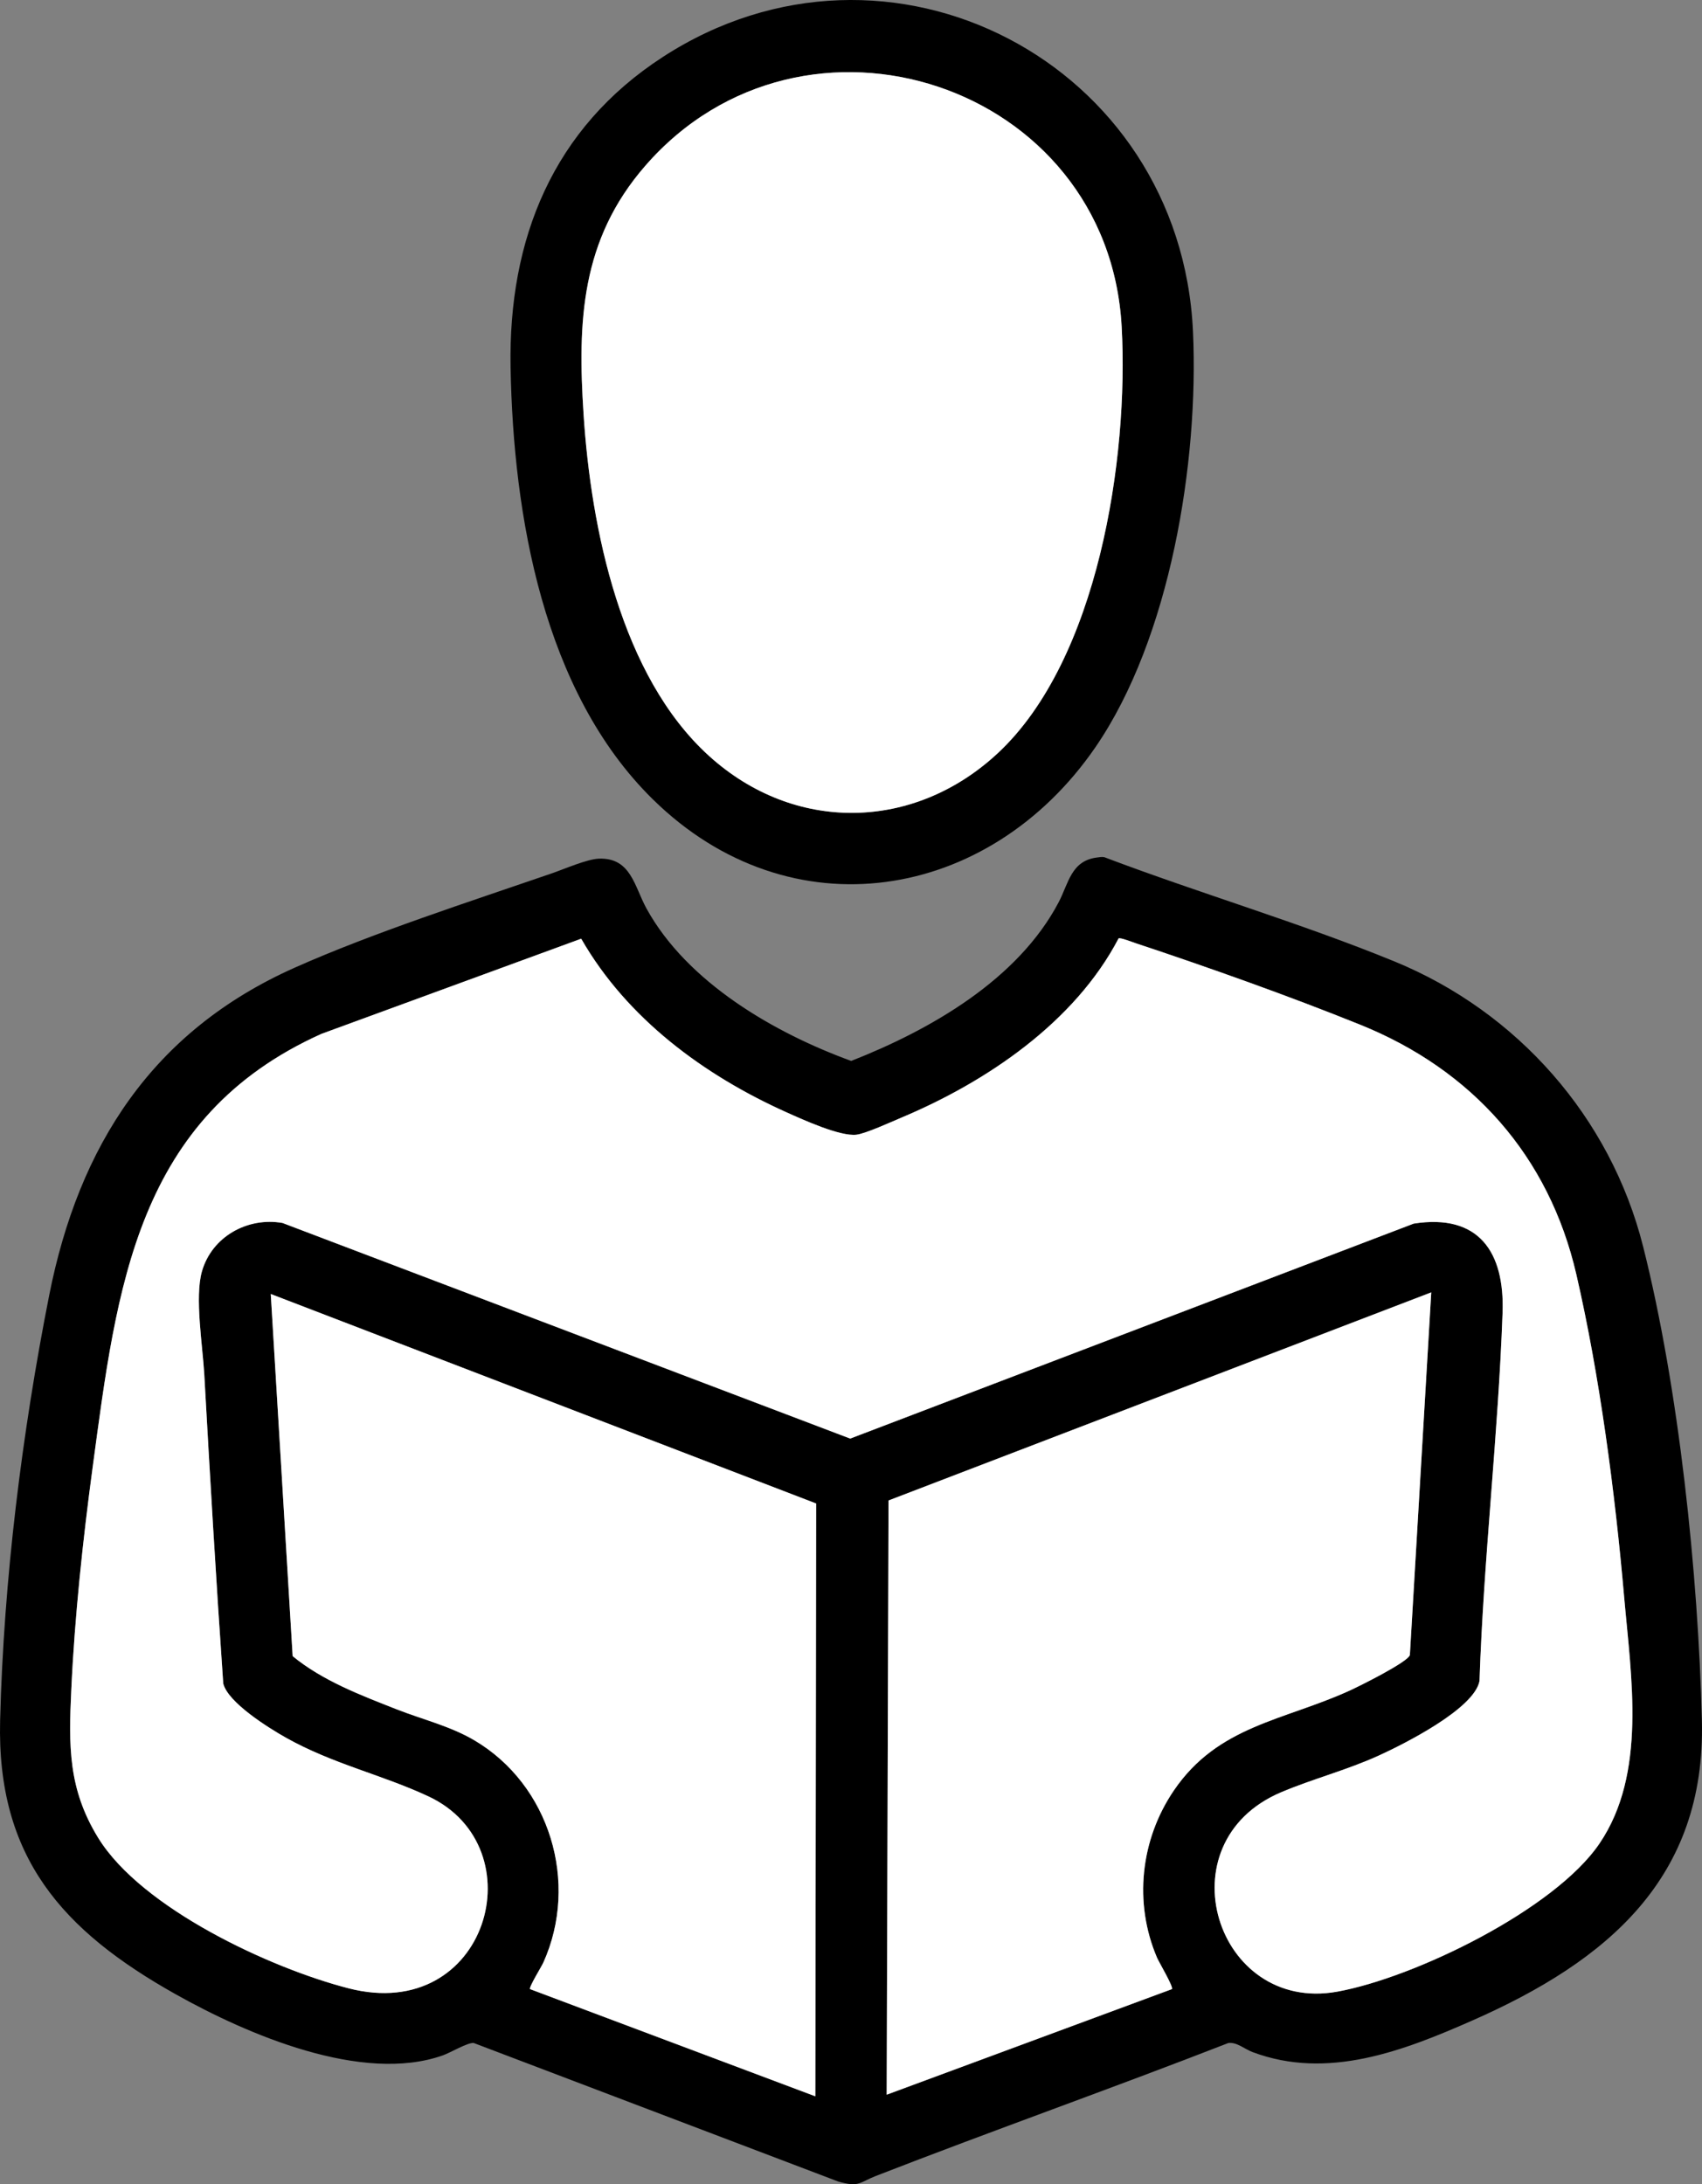 <svg width="120" height="154" viewBox="0 0 120 154" fill="none" xmlns="http://www.w3.org/2000/svg">
<rect x="0" y="0" width="120" height="154" fill="#808080" stroke="none"/>
<g clip-path="url(#clip0_1_737)">
<path d="M77.345 60.459C77.521 60.438 77.692 60.399 77.87 60.44C84.576 62.984 91.69 65.071 98.315 67.786C106.975 71.336 113.551 78.771 115.849 87.889C118.378 97.92 119.73 110.95 119.992 121.298C120.274 132.439 113.302 138.268 103.847 142.44C98.934 144.607 93.598 146.67 88.312 144.683C87.755 144.473 87.19 143.961 86.601 144.045C78.359 147.256 70.014 150.204 61.77 153.41C60.581 153.871 60.586 154.239 59.093 153.808L33.401 144.043C32.993 143.989 31.764 144.723 31.233 144.911C25.538 146.933 17.427 143.438 12.386 140.606C4.392 136.119 -0.234 130.937 0.009 121.298C0.259 111.406 1.548 101.033 3.468 91.327C5.554 80.783 10.736 72.706 20.762 68.234C26.248 65.785 33.161 63.556 38.914 61.574C39.789 61.271 41.393 60.569 42.227 60.54C44.489 60.459 44.727 62.504 45.582 64.057C48.447 69.268 54.594 72.829 60.015 74.802C65.583 72.614 71.77 69.083 74.648 63.599C75.339 62.282 75.519 60.684 77.345 60.459ZM78.867 66.164C75.779 72.072 69.568 76.276 63.54 78.806C62.822 79.107 61.054 79.918 60.391 80.002C59.244 80.147 56.605 78.94 55.466 78.43C49.636 75.816 44.197 71.804 40.978 66.184L22.668 72.892C9.607 78.76 8.249 90.723 6.534 103.445C5.845 108.557 5.268 113.961 5.028 119.113C4.844 123.056 4.788 126.114 6.929 129.586C9.988 134.549 19.065 138.771 24.576 140.187C34.386 142.71 37.894 130.243 30.199 126.651C26.914 125.118 23.473 124.379 20.156 122.515C18.958 121.841 16.064 120.039 15.741 118.695C15.236 111.432 14.809 104.17 14.404 96.903C14.293 94.907 13.717 91.456 14.239 89.637C14.943 87.185 17.455 85.795 19.919 86.225L59.945 101.428L99.674 86.271C104.272 85.547 106.092 88.284 105.94 92.55C105.632 101.193 104.603 109.859 104.314 118.517C103.946 120.485 98.969 122.976 97.219 123.774C94.953 124.807 92.556 125.42 90.321 126.367C81.954 129.912 85.736 141.971 94.291 140.422C99.75 139.432 109.62 134.632 112.776 129.974C116.12 125.04 115.008 118.278 114.511 112.59C113.87 105.246 112.796 97.029 111.142 89.858C109.216 81.503 103.79 75.432 95.914 72.253C90.892 70.226 85.207 68.206 80.06 66.496C79.855 66.429 78.974 66.087 78.868 66.163L78.867 66.164ZM82.628 140.243C82.754 140.099 81.72 138.362 81.579 138.032C79.919 134.16 80.407 129.699 82.764 126.238C85.881 121.656 90.505 121.318 95.162 119.194C95.823 118.892 99.255 117.192 99.404 116.689L100.911 91.12L62.645 105.793L62.516 147.688L82.628 140.243ZM57.485 147.802L57.545 106.006L19.09 91.235L20.634 116.768C22.736 118.499 25.454 119.531 27.974 120.52C29.805 121.239 31.743 121.697 33.45 122.705C38.764 125.841 40.849 132.738 38.307 138.376C38.172 138.676 37.27 140.123 37.372 140.244L57.485 147.802Z" fill="black"/>
<path d="M46.019 56.348C38.309 48.762 36.19 36.359 35.998 25.91C35.831 16.842 38.99 9.042 46.729 4.019C62.669 -6.326 83.251 4.428 84.112 23.387C84.529 32.583 82.507 45.002 77.236 52.68C69.748 63.583 55.717 65.891 46.02 56.348H46.019ZM49.984 53.291C56.002 58.751 64.424 58.615 70.346 53.105C77.432 46.512 79.589 32.299 79.084 23.044C78.148 5.87 56.66 -1.162 45.484 11.703C40.964 16.905 40.714 22.626 41.146 29.225C41.672 37.28 43.775 47.659 49.984 53.291Z" fill="black"/>
<path d="M78.867 66.163C78.973 66.087 79.853 66.429 80.058 66.497C85.206 68.206 90.891 70.226 95.912 72.253C103.788 75.432 109.214 81.503 111.141 89.858C112.796 97.03 113.869 105.245 114.51 112.59C115.007 118.278 116.119 125.04 112.775 129.974C109.619 134.634 99.749 139.433 94.29 140.422C85.735 141.973 81.953 129.912 90.32 126.367C92.554 125.42 94.951 124.808 97.217 123.775C98.968 122.977 103.945 120.485 104.313 118.517C104.602 109.859 105.631 101.193 105.939 92.55C106.091 88.284 104.271 85.548 99.673 86.272L59.943 101.428L19.917 86.226C17.452 85.795 14.942 87.185 14.238 89.637C13.716 91.457 14.291 94.908 14.402 96.904C14.808 104.171 15.234 111.434 15.739 118.695C16.063 120.039 18.957 121.842 20.155 122.515C23.471 124.379 26.913 125.117 30.198 126.651C37.892 130.243 34.385 142.71 24.574 140.187C19.064 138.771 9.987 134.549 6.927 129.586C4.788 126.114 4.843 123.057 5.027 119.113C5.268 113.961 5.845 108.557 6.533 103.446C8.247 90.724 9.606 78.762 22.667 72.892L40.977 66.184C44.197 71.804 49.634 75.817 55.465 78.43C56.604 78.941 59.242 80.147 60.39 80.002C61.053 79.918 62.821 79.108 63.538 78.806C69.567 76.276 75.778 72.072 78.865 66.165L78.867 66.163Z" fill="white"/>
<path d="M57.485 147.801L37.372 140.244C37.269 140.122 38.171 138.675 38.307 138.375C40.848 132.739 38.764 125.84 33.45 122.704C31.743 121.696 29.805 121.238 27.974 120.519C25.454 119.53 22.735 118.498 20.634 116.767L19.09 91.234L57.544 106.005L57.485 147.801Z" fill="white"/>
<path d="M82.627 140.243L62.516 147.687L62.645 105.792L100.911 91.119L99.403 116.688C99.256 117.192 95.823 118.892 95.161 119.194C90.505 121.318 85.881 121.655 82.763 126.237C80.408 129.699 79.919 134.16 81.578 138.032C81.72 138.361 82.754 140.097 82.627 140.243Z" fill="white"/>
<path d="M49.984 53.291C43.776 47.66 41.673 37.28 41.146 29.226C40.715 22.628 40.966 16.906 45.484 11.703C56.661 -1.162 78.147 5.869 79.084 23.044C79.588 32.299 77.433 46.511 70.347 53.106C64.425 58.616 56.004 58.751 49.984 53.291Z" fill="white"/>
</g>
<defs>
<clipPath id="clip0_1_737">
<rect width="120" height="154" fill="white"/>
</clipPath>
</defs>
</svg>
